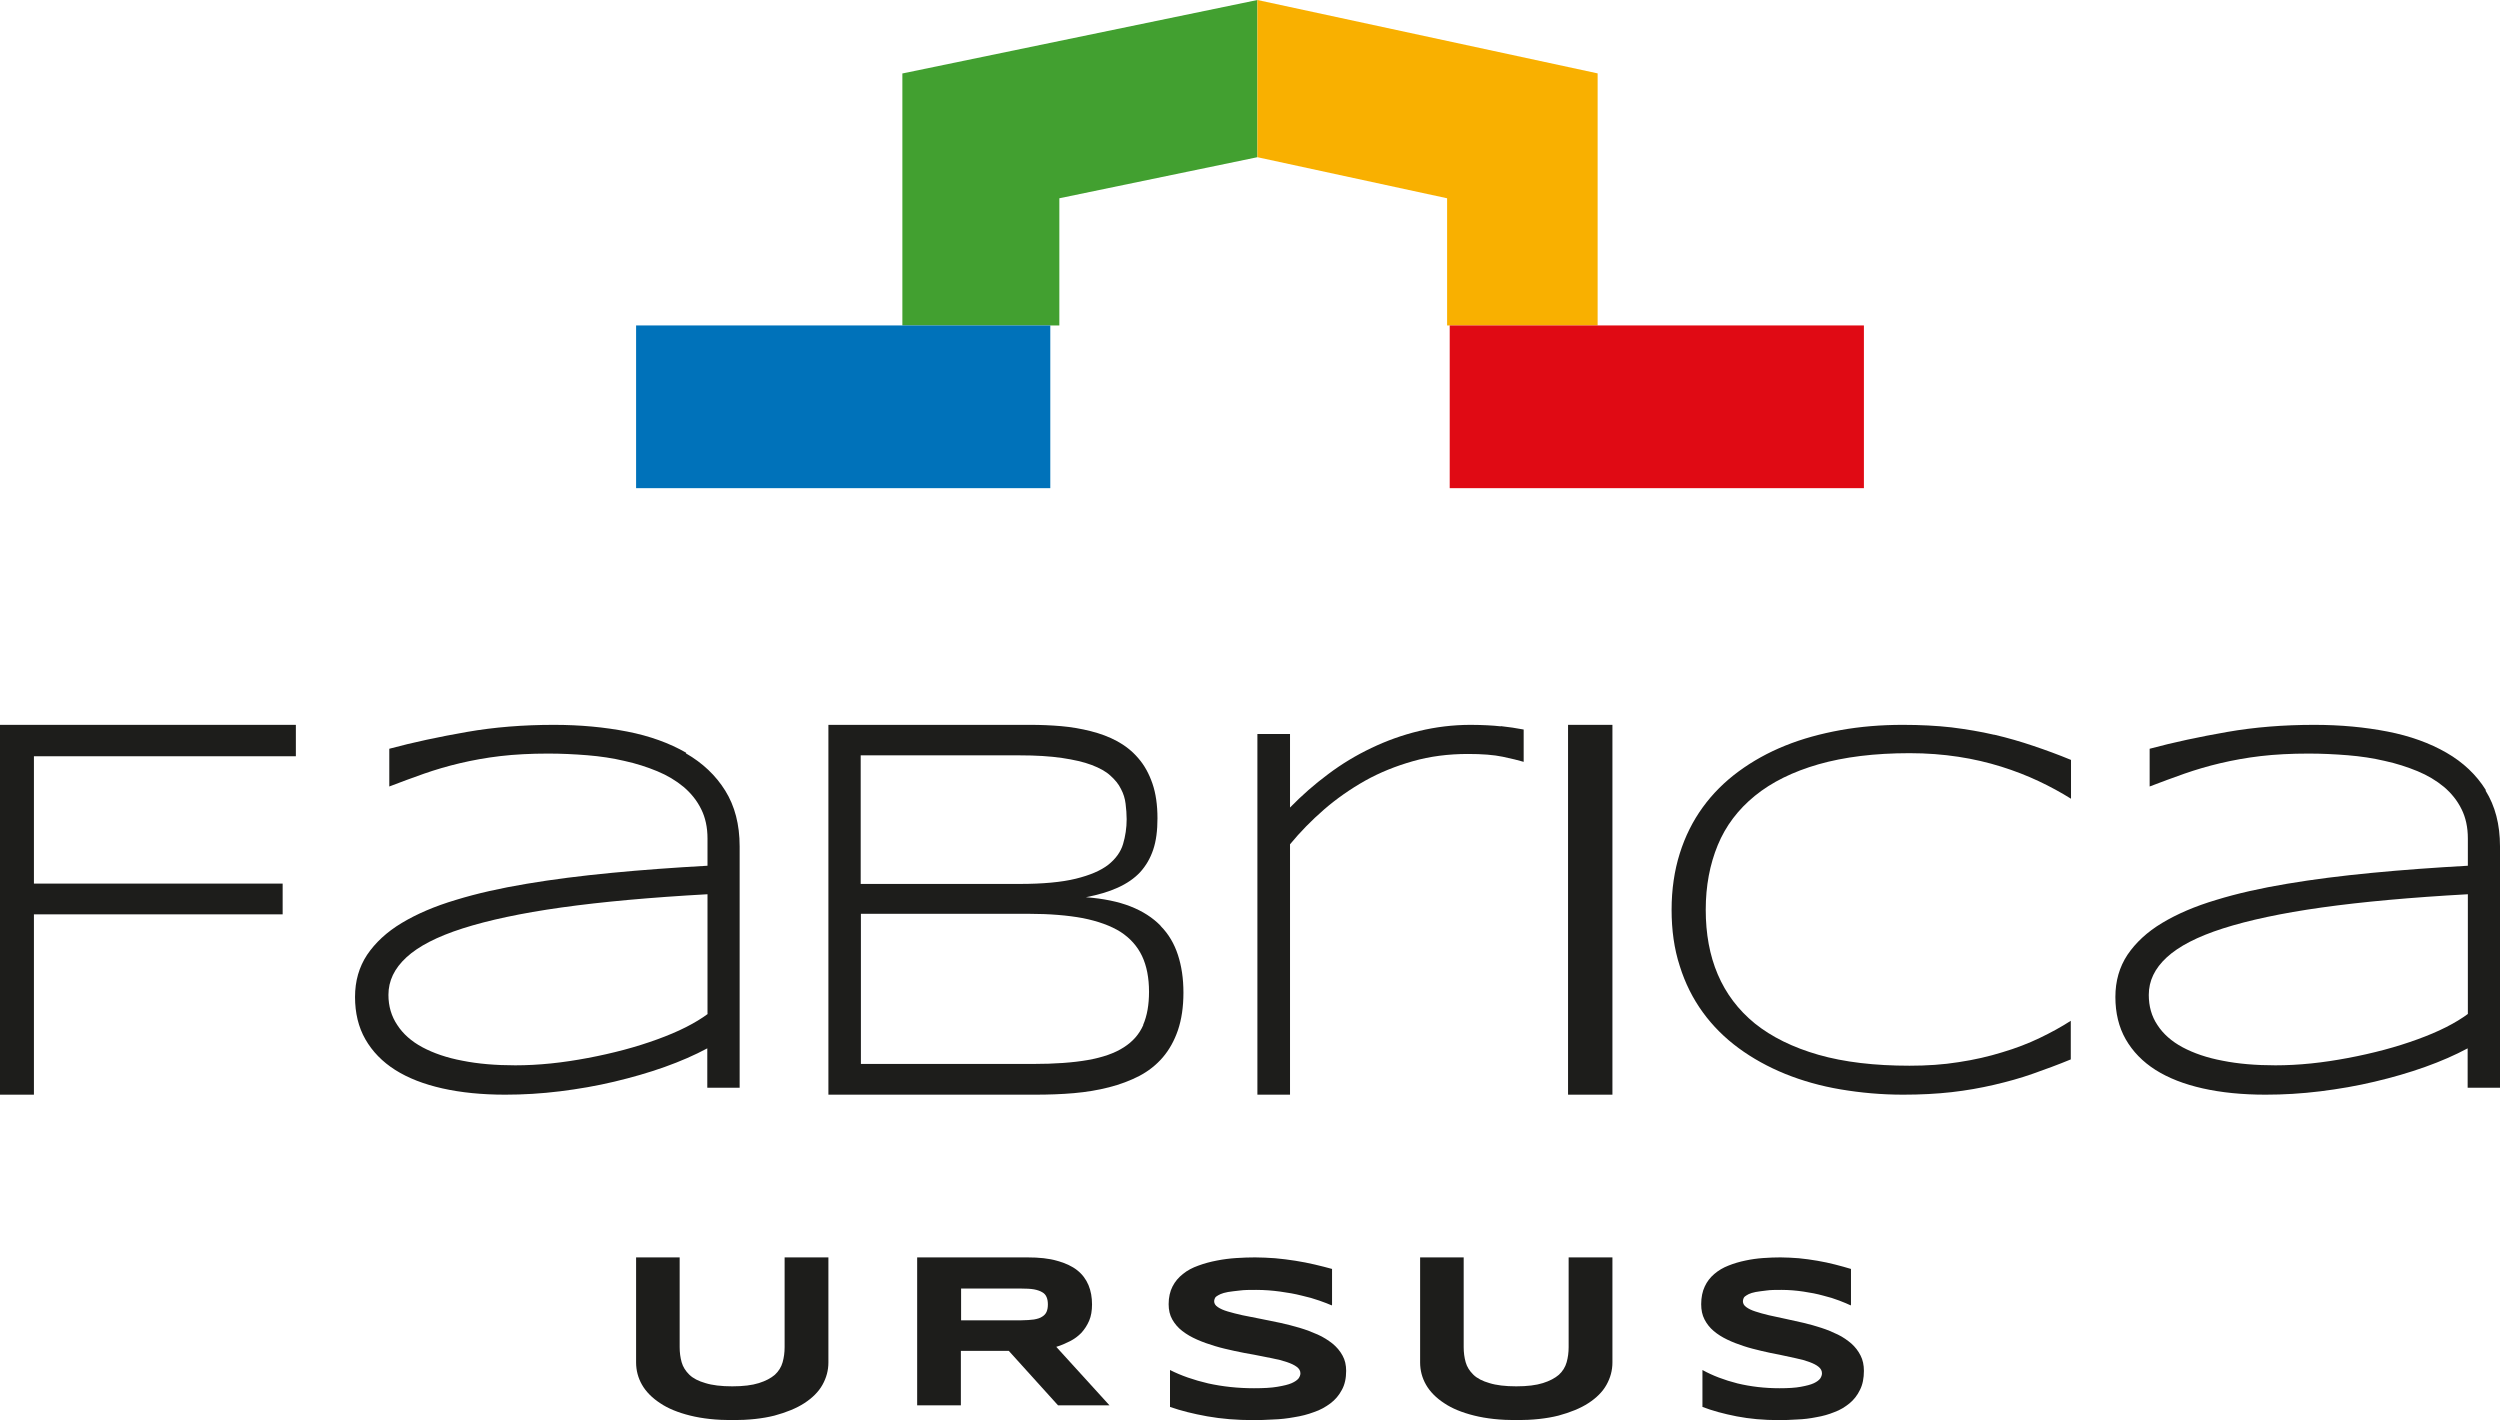 <svg width="169" height="96" viewBox="0 0 169 96" fill="none" xmlns="http://www.w3.org/2000/svg">
<path d="M46.384 50.885C45.255 50.233 43.925 49.751 42.396 49.453C40.866 49.156 39.223 49 37.45 49C35.363 49 33.405 49.156 31.547 49.482C29.689 49.808 27.945 50.176 26.316 50.616V53.167C27.102 52.869 27.888 52.571 28.66 52.302C29.432 52.033 30.246 51.792 31.09 51.593C31.933 51.395 32.848 51.225 33.82 51.112C34.792 50.998 35.878 50.942 37.064 50.942C37.95 50.942 38.822 50.984 39.709 51.055C40.581 51.126 41.424 51.253 42.21 51.438C42.996 51.608 43.739 51.849 44.425 52.132C45.112 52.416 45.698 52.77 46.212 53.195C46.712 53.62 47.113 54.116 47.399 54.697C47.684 55.264 47.827 55.93 47.827 56.681V58.524C45.555 58.651 43.396 58.807 41.338 59.006C39.28 59.204 37.379 59.445 35.606 59.743C33.834 60.04 32.247 60.395 30.818 60.834C29.389 61.259 28.174 61.783 27.159 62.393C26.144 63.002 25.372 63.725 24.815 64.547C24.272 65.369 24 66.319 24 67.396C24 68.473 24.229 69.436 24.7 70.258C25.172 71.081 25.844 71.775 26.716 72.328C27.588 72.88 28.645 73.291 29.903 73.575C31.161 73.858 32.576 74 34.148 74C35.363 74 36.593 73.929 37.85 73.773C39.108 73.617 40.337 73.405 41.524 73.121C42.71 72.838 43.854 72.512 44.926 72.129C45.998 71.747 46.97 71.321 47.813 70.868V73.532H50V57.22C50 55.732 49.671 54.485 49.028 53.45C48.385 52.416 47.499 51.579 46.369 50.927M47.842 68.544C47.441 68.841 46.956 69.139 46.369 69.436C45.783 69.734 45.14 70.003 44.44 70.258C43.739 70.514 42.982 70.754 42.181 70.967C41.381 71.18 40.566 71.364 39.737 71.52C38.908 71.676 38.079 71.803 37.25 71.888C36.421 71.973 35.621 72.016 34.834 72.016C33.52 72.016 32.319 71.917 31.261 71.704C30.203 71.506 29.303 71.194 28.56 70.797C27.816 70.4 27.245 69.89 26.859 69.295C26.459 68.7 26.258 68.019 26.258 67.254C26.258 66.304 26.659 65.468 27.473 64.717C28.288 63.966 29.546 63.314 31.275 62.761C33.005 62.209 35.235 61.727 37.965 61.344C40.695 60.962 43.982 60.664 47.827 60.451V68.529L47.842 68.544Z" fill="#1D1D1B"/>
<path d="M78.459 62.583C77.931 62.038 77.246 61.596 76.419 61.272C75.591 60.948 74.578 60.741 73.408 60.653C74.235 60.491 74.949 60.285 75.562 60.005C76.176 59.725 76.675 59.386 77.075 58.959C77.46 58.532 77.76 58.031 77.96 57.427C78.159 56.837 78.245 56.13 78.245 55.32C78.245 54.407 78.131 53.626 77.903 52.963C77.674 52.3 77.36 51.725 76.947 51.254C76.547 50.783 76.062 50.4 75.52 50.105C74.977 49.81 74.378 49.589 73.736 49.427C73.094 49.265 72.423 49.147 71.738 49.088C71.053 49.029 70.354 49 69.655 49H56V74H69.969C70.868 74 71.753 73.971 72.594 73.897C73.436 73.823 74.235 73.691 74.977 73.499C75.719 73.308 76.39 73.057 77.018 72.733C77.631 72.409 78.159 71.996 78.602 71.481C79.044 70.965 79.386 70.347 79.629 69.639C79.872 68.918 80 68.078 80 67.106C80 66.133 79.872 65.308 79.629 64.557C79.386 63.806 79.001 63.143 78.459 62.597M58.197 51.062H68.927C70.04 51.062 70.996 51.121 71.796 51.239C72.58 51.357 73.251 51.504 73.793 51.711C74.335 51.917 74.763 52.153 75.063 52.432C75.377 52.712 75.62 53.007 75.776 53.331C75.948 53.655 76.048 53.979 76.09 54.333C76.133 54.687 76.162 55.04 76.162 55.379C76.162 55.968 76.076 56.528 75.919 57.058C75.762 57.589 75.42 58.06 74.92 58.458C74.407 58.856 73.679 59.165 72.723 59.401C71.767 59.636 70.497 59.754 68.913 59.754H58.183V51.062H58.197ZM77.289 69.286C77.018 69.904 76.59 70.405 75.962 70.803C75.348 71.201 74.535 71.481 73.536 71.658C72.537 71.834 71.296 71.923 69.826 71.923H58.197V61.773H69.527C70.954 61.773 72.181 61.876 73.208 62.067C74.235 62.273 75.092 62.583 75.748 62.995C76.404 63.422 76.889 63.968 77.203 64.63C77.517 65.293 77.674 66.104 77.674 67.047C77.674 67.916 77.546 68.667 77.275 69.286" fill="#1D1D1B"/>
<path d="M101.453 49.101C101.181 49.072 100.866 49.043 100.537 49.029C100.208 49.014 99.835 49 99.42 49C98.217 49 97.057 49.144 95.926 49.417C94.795 49.69 93.721 50.078 92.704 50.566C91.673 51.055 90.699 51.644 89.783 52.333C88.852 53.023 88.007 53.77 87.205 54.589V49.618H85V74H87.205V57.075C87.893 56.241 88.652 55.465 89.511 54.718C90.356 53.986 91.286 53.339 92.275 52.779C93.277 52.218 94.351 51.787 95.511 51.457C96.671 51.126 97.916 50.968 99.234 50.968C100.193 50.968 100.967 51.026 101.582 51.155C102.184 51.285 102.671 51.399 103 51.5V49.316C102.742 49.273 102.484 49.23 102.241 49.187C101.998 49.158 101.726 49.115 101.453 49.086" fill="#1D1D1B"/>
<path d="M109 49H106V74H109V49Z" fill="#1D1D1B"/>
<path d="M134.789 49.667C133.874 49.454 132.931 49.298 131.915 49.17C130.913 49.057 129.824 49 128.634 49C127.168 49 125.76 49.114 124.424 49.355C123.089 49.596 121.84 49.936 120.679 50.405C119.518 50.873 118.473 51.455 117.529 52.15C116.585 52.845 115.773 53.654 115.105 54.576C114.437 55.498 113.915 56.534 113.552 57.697C113.189 58.847 113 60.124 113 61.5C113 62.876 113.174 64.139 113.552 65.302C113.915 66.466 114.437 67.502 115.105 68.424C115.773 69.346 116.585 70.155 117.529 70.85C118.473 71.545 119.532 72.127 120.679 72.595C121.84 73.064 123.089 73.418 124.439 73.645C125.789 73.872 127.182 74 128.648 74C129.839 74 130.927 73.943 131.929 73.83C132.931 73.716 133.889 73.546 134.803 73.333C135.718 73.12 136.589 72.879 137.431 72.581C138.273 72.283 139.129 71.971 139.985 71.616V69.006C139.347 69.417 138.65 69.8 137.881 70.169C137.111 70.538 136.269 70.864 135.355 71.134C134.44 71.418 133.453 71.645 132.408 71.801C131.363 71.971 130.245 72.042 129.084 72.042C126.718 72.042 124.671 71.801 122.929 71.304C121.202 70.808 119.765 70.098 118.632 69.19C117.5 68.268 116.673 67.161 116.121 65.87C115.569 64.579 115.308 63.117 115.308 61.5C115.308 59.883 115.584 58.435 116.121 57.13C116.658 55.825 117.5 54.718 118.632 53.796C119.765 52.873 121.202 52.164 122.929 51.667C124.671 51.171 126.718 50.915 129.084 50.915C130.26 50.915 131.348 51.001 132.379 51.157C133.41 51.313 134.368 51.54 135.282 51.824C136.182 52.107 137.024 52.434 137.808 52.803C138.592 53.171 139.318 53.569 140 53.994V51.37C139.144 51.015 138.287 50.703 137.445 50.419C136.603 50.135 135.732 49.88 134.818 49.667" fill="#1D1D1B"/>
<path d="M168.042 53.408C167.399 52.373 166.513 51.537 165.384 50.885C164.255 50.233 162.925 49.751 161.396 49.453C159.866 49.156 158.223 49 156.45 49C154.363 49 152.405 49.156 150.547 49.482C148.689 49.808 146.945 50.176 145.316 50.616V53.167C146.102 52.869 146.888 52.571 147.66 52.302C148.432 52.033 149.246 51.792 150.09 51.593C150.933 51.395 151.848 51.225 152.82 51.112C153.792 50.998 154.878 50.942 156.064 50.942C156.951 50.942 157.822 50.984 158.709 51.055C159.581 51.126 160.424 51.253 161.21 51.438C161.996 51.608 162.739 51.849 163.426 52.132C164.112 52.416 164.698 52.77 165.212 53.195C165.712 53.62 166.113 54.116 166.399 54.697C166.684 55.264 166.827 55.93 166.827 56.681V58.524C164.555 58.651 162.396 58.807 160.338 59.006C158.28 59.204 156.379 59.445 154.606 59.743C152.834 60.04 151.247 60.395 149.818 60.834C148.389 61.259 147.174 61.783 146.159 62.393C145.144 63.002 144.372 63.725 143.815 64.547C143.272 65.369 143 66.319 143 67.396C143 68.473 143.229 69.436 143.7 70.258C144.172 71.081 144.844 71.775 145.716 72.328C146.588 72.88 147.645 73.291 148.903 73.575C150.161 73.858 151.576 74 153.148 74C154.363 74 155.593 73.929 156.85 73.773C158.108 73.617 159.338 73.405 160.524 73.121C161.725 72.838 162.854 72.512 163.926 72.129C164.998 71.747 165.97 71.321 166.813 70.868V73.532H169V57.22C169 55.732 168.671 54.485 168.028 53.45M166.827 68.544C166.427 68.841 165.941 69.139 165.355 69.436C164.769 69.734 164.126 70.003 163.426 70.258C162.725 70.514 161.968 70.754 161.167 70.967C160.367 71.18 159.552 71.364 158.723 71.52C157.894 71.676 157.065 71.803 156.236 71.888C155.407 71.973 154.606 72.016 153.82 72.016C152.505 72.016 151.305 71.917 150.247 71.704C149.189 71.506 148.289 71.194 147.545 70.797C146.802 70.4 146.23 69.89 145.844 69.295C145.444 68.7 145.258 68.019 145.258 67.254C145.258 66.304 145.659 65.468 146.473 64.717C147.288 63.966 148.546 63.314 150.275 62.761C152.005 62.209 154.235 61.727 156.965 61.344C159.695 60.962 162.982 60.664 166.827 60.451V68.529V68.544Z" fill="#1D1D1B"/>
<path d="M0 74H2.293V61.81H19.107V59.731H2.293V51.123H20V49H0V74Z" fill="#1D1D1B"/>
<path d="M61.029 4.961H61V22H71.612V13.403L85 10.627V0L61.029 4.961Z" fill="#42A030"/>
<path d="M97.824 22H108V4.975V4.961L85 0V10.627L97.824 13.403V22Z" fill="#F9B000"/>
<path d="M71 22H43V33H71V22Z" fill="#0072BA"/>
<path d="M126 22H98V33H126V22Z" fill="#E00A14"/>
<path d="M55.598 93.614C55.331 94.094 54.914 94.501 54.379 94.85C53.843 95.2 53.159 95.476 52.356 95.694C51.553 95.898 50.601 96 49.515 96C48.429 96 47.477 95.898 46.659 95.694C45.841 95.491 45.157 95.214 44.621 94.85C44.086 94.501 43.669 94.079 43.402 93.614C43.134 93.148 43 92.639 43 92.1V85H45.945V91.067C45.945 91.431 45.99 91.766 46.079 92.086C46.168 92.406 46.347 92.683 46.599 92.93C46.852 93.177 47.224 93.366 47.685 93.497C48.147 93.643 48.756 93.716 49.5 93.716C50.244 93.716 50.839 93.643 51.3 93.497C51.761 93.352 52.118 93.163 52.386 92.93C52.638 92.697 52.817 92.406 52.906 92.086C52.995 91.766 53.04 91.431 53.04 91.067V85H56V92.1C56 92.639 55.866 93.134 55.598 93.614Z" fill="#1D1D1B"/>
<path d="M64.97 95H62V85H69.433C70.239 85 70.91 85.068 71.463 85.231C72.015 85.38 72.478 85.598 72.821 85.87C73.164 86.141 73.418 86.481 73.582 86.875C73.746 87.269 73.821 87.704 73.821 88.179C73.821 88.6 73.761 88.967 73.627 89.28C73.493 89.592 73.313 89.864 73.105 90.095C72.881 90.326 72.627 90.516 72.328 90.666C72.03 90.815 71.731 90.951 71.403 91.046L75 95H71.522L68.194 91.318H64.955V95H64.97ZM70.836 88.166C70.836 87.975 70.806 87.812 70.746 87.677C70.687 87.541 70.597 87.432 70.448 87.35C70.313 87.269 70.119 87.201 69.895 87.16C69.657 87.12 69.373 87.106 69.03 87.106H64.97V89.253H69.03C69.373 89.253 69.672 89.225 69.895 89.198C70.119 89.158 70.313 89.103 70.448 89.008C70.582 88.927 70.687 88.818 70.746 88.682C70.806 88.546 70.836 88.383 70.836 88.193" fill="#1D1D1B"/>
<path d="M90.031 88.246C89.815 88.147 89.538 88.048 89.185 87.92C88.831 87.793 88.431 87.679 87.985 87.58C87.538 87.466 87.061 87.381 86.538 87.311C86.015 87.24 85.477 87.197 84.923 87.197C84.477 87.197 84.108 87.197 83.8 87.24C83.492 87.282 83.231 87.296 83.015 87.339C82.8 87.381 82.631 87.424 82.508 87.481C82.385 87.537 82.292 87.594 82.231 87.637C82.169 87.679 82.123 87.75 82.108 87.807C82.092 87.863 82.077 87.906 82.077 87.963C82.077 88.119 82.154 88.246 82.323 88.359C82.492 88.473 82.708 88.572 83 88.657C83.292 88.742 83.615 88.827 84 88.912C84.385 88.983 84.785 89.068 85.215 89.153C85.646 89.238 86.077 89.323 86.538 89.423C86.985 89.522 87.431 89.635 87.862 89.763C88.292 89.891 88.692 90.046 89.077 90.216C89.462 90.387 89.785 90.599 90.077 90.826C90.354 91.053 90.585 91.322 90.754 91.634C90.923 91.932 91 92.286 91 92.669C91 93.165 90.908 93.604 90.708 93.959C90.523 94.313 90.261 94.625 89.939 94.866C89.615 95.107 89.246 95.32 88.815 95.461C88.4 95.617 87.954 95.731 87.492 95.802C87.031 95.887 86.554 95.943 86.077 95.957C85.6 95.986 85.154 96 84.723 96C83.6 96 82.569 95.915 81.615 95.745C80.662 95.575 79.815 95.362 79.092 95.107V92.612C79.846 92.995 80.708 93.293 81.677 93.519C82.646 93.732 83.677 93.845 84.769 93.845C85.415 93.845 85.954 93.817 86.354 93.746C86.769 93.675 87.077 93.604 87.308 93.505C87.538 93.406 87.692 93.293 87.785 93.179C87.862 93.066 87.908 92.952 87.908 92.839C87.908 92.669 87.831 92.527 87.662 92.4C87.492 92.272 87.277 92.173 86.985 92.073C86.692 91.974 86.369 91.889 85.985 91.818C85.6 91.747 85.2 91.662 84.769 91.577C84.338 91.506 83.908 91.421 83.446 91.322C83 91.223 82.554 91.124 82.138 90.996C81.708 90.869 81.308 90.727 80.923 90.557C80.538 90.387 80.215 90.202 79.923 89.975C79.631 89.749 79.415 89.494 79.246 89.196C79.077 88.898 79 88.558 79 88.161C79 87.707 79.092 87.296 79.261 86.97C79.431 86.63 79.677 86.347 79.969 86.12C80.261 85.879 80.615 85.695 81.015 85.553C81.4 85.411 81.815 85.298 82.261 85.213C82.692 85.128 83.138 85.071 83.585 85.043C84.031 85.014 84.446 85 84.846 85C85.292 85 85.739 85.028 86.2 85.057C86.662 85.099 87.123 85.156 87.569 85.227C88.015 85.298 88.462 85.383 88.877 85.482C89.292 85.581 89.692 85.68 90.046 85.78V88.189L90.031 88.246Z" fill="#1D1D1B"/>
<path d="M108.598 93.614C108.331 94.094 107.914 94.501 107.379 94.85C106.843 95.2 106.159 95.476 105.356 95.694C104.553 95.898 103.601 96 102.515 96C101.429 96 100.477 95.898 99.659 95.694C98.841 95.491 98.157 95.214 97.621 94.85C97.086 94.501 96.669 94.079 96.402 93.614C96.134 93.148 96 92.639 96 92.1V85H98.945V91.067C98.945 91.431 98.99 91.766 99.079 92.086C99.168 92.406 99.347 92.683 99.6 92.93C99.852 93.177 100.224 93.366 100.685 93.497C101.146 93.643 101.756 93.716 102.5 93.716C103.244 93.716 103.839 93.643 104.3 93.497C104.761 93.352 105.118 93.163 105.386 92.93C105.638 92.697 105.817 92.406 105.906 92.086C105.995 91.766 106.04 91.431 106.04 91.067V85H109V92.1C109 92.639 108.866 93.134 108.598 93.614Z" fill="#1D1D1B"/>
<path d="M125.112 88.246C124.914 88.147 124.66 88.048 124.336 87.92C124.012 87.793 123.645 87.679 123.236 87.58C122.827 87.466 122.39 87.381 121.91 87.311C121.431 87.24 120.937 87.197 120.429 87.197C120.021 87.197 119.682 87.197 119.4 87.24C119.118 87.282 118.878 87.296 118.681 87.339C118.483 87.381 118.328 87.424 118.215 87.481C118.103 87.537 118.018 87.594 117.962 87.637C117.905 87.679 117.863 87.75 117.849 87.807C117.835 87.863 117.821 87.906 117.821 87.963C117.821 88.119 117.891 88.246 118.046 88.359C118.201 88.473 118.399 88.572 118.667 88.657C118.921 88.742 119.231 88.827 119.583 88.912C119.936 88.983 120.303 89.068 120.697 89.153C121.092 89.238 121.487 89.323 121.91 89.423C122.333 89.522 122.728 89.635 123.123 89.763C123.518 89.891 123.885 90.046 124.237 90.216C124.59 90.387 124.886 90.599 125.154 90.826C125.408 91.053 125.619 91.322 125.774 91.634C125.929 91.932 126 92.286 126 92.669C126 93.165 125.915 93.604 125.732 93.959C125.563 94.313 125.323 94.625 125.027 94.866C124.731 95.107 124.392 95.32 123.997 95.461C123.617 95.617 123.208 95.731 122.785 95.802C122.362 95.887 121.924 95.943 121.487 95.957C121.05 95.986 120.641 96 120.246 96C119.217 96 118.272 95.915 117.397 95.745C116.523 95.575 115.747 95.362 115.085 95.107V92.612C115.776 92.995 116.565 93.293 117.454 93.519C118.342 93.732 119.287 93.845 120.288 93.845C120.881 93.845 121.374 93.817 121.741 93.746C122.122 93.675 122.404 93.604 122.615 93.505C122.827 93.406 122.968 93.293 123.053 93.179C123.123 93.066 123.165 92.952 123.165 92.839C123.165 92.669 123.095 92.527 122.94 92.4C122.785 92.272 122.587 92.173 122.319 92.073C122.051 91.974 121.755 91.889 121.403 91.818C121.05 91.747 120.683 91.662 120.288 91.577C119.894 91.506 119.499 91.421 119.076 91.322C118.667 91.223 118.258 91.124 117.877 90.996C117.482 90.869 117.115 90.727 116.763 90.557C116.41 90.387 116.114 90.202 115.846 89.975C115.578 89.749 115.381 89.494 115.226 89.196C115.071 88.898 115 88.558 115 88.161C115 87.707 115.085 87.296 115.24 86.97C115.395 86.63 115.621 86.347 115.888 86.12C116.171 85.879 116.481 85.695 116.847 85.553C117.2 85.411 117.581 85.298 117.99 85.213C118.385 85.128 118.794 85.071 119.203 85.043C119.612 85.014 119.992 85 120.359 85C120.768 85 121.177 85.028 121.6 85.057C122.023 85.099 122.446 85.156 122.855 85.227C123.264 85.298 123.673 85.383 124.054 85.482C124.435 85.581 124.801 85.68 125.126 85.78V88.189L125.112 88.246Z" fill="#1D1D1B"/>
</svg>

